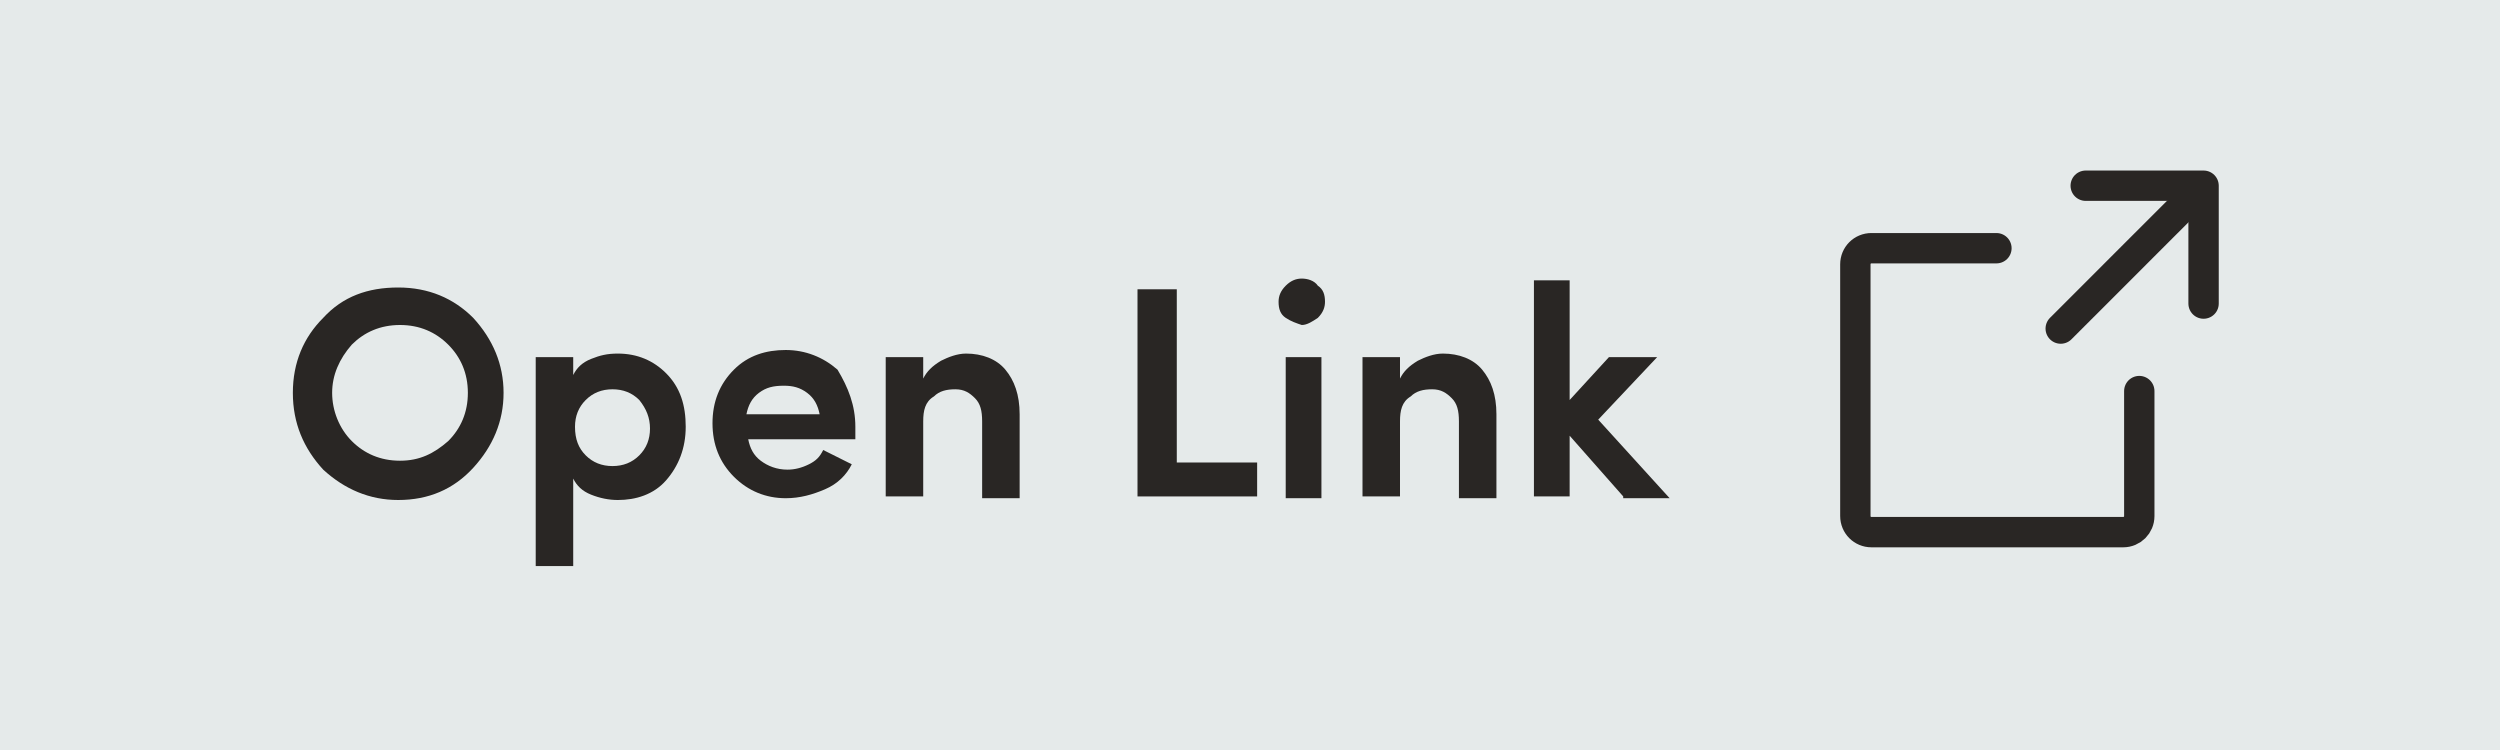 <?xml version="1.0" encoding="utf-8"?>
<!-- Generator: Adobe Illustrator 27.5.0, SVG Export Plug-In . SVG Version: 6.00 Build 0)  -->
<svg version="1.1" id="Layer_1" xmlns="http://www.w3.org/2000/svg" xmlns:xlink="http://www.w3.org/1999/xlink" x="0px" y="0px"
	 viewBox="0 0 140 42" style="enable-background:new 0 0 140 42;" xml:space="preserve">
<style type="text/css">
	.st0{fill:#E5EAEA;}
	.st1{fill:#292624;}
	.st2{fill:none;stroke:#292624;stroke-width:1.7;stroke-linecap:round;stroke-linejoin:round;stroke-miterlimit:3;}
</style>
<rect class="st0" width="140" height="42"/>
<g>
	<path class="st1" d="M16.4,22c0-1.7,0.6-3.1,1.7-4.2c1.1-1.2,2.5-1.7,4.2-1.7c1.7,0,3.1,0.6,4.2,1.7c1.1,1.2,1.7,2.6,1.7,4.2
		c0,1.6-0.6,3-1.7,4.2C25.4,27.4,24,28,22.3,28c-1.6,0-3-0.6-4.2-1.7C17,25.1,16.4,23.7,16.4,22z M19.7,19.3
		C19,20.1,18.6,21,18.6,22s0.4,2,1.1,2.7c0.7,0.7,1.6,1.1,2.7,1.1s1.9-0.4,2.7-1.1c0.7-0.7,1.1-1.6,1.1-2.7s-0.4-2-1.1-2.7
		c-0.7-0.7-1.6-1.1-2.7-1.1S20.4,18.6,19.7,19.3z"/>
	<path class="st1" d="M32.1,20V21c0.2-0.4,0.5-0.7,1-0.9c0.5-0.2,0.9-0.3,1.5-0.3c1.1,0,2,0.4,2.7,1.1c0.8,0.8,1.1,1.8,1.1,3
		c0,1.2-0.4,2.2-1.1,3c-0.7,0.8-1.7,1.1-2.7,1.1c-0.5,0-1-0.1-1.5-0.3c-0.5-0.2-0.8-0.5-1-0.9v4.9h-2.1V20H32.1z M32.2,23.9
		c0,0.7,0.2,1.2,0.6,1.6c0.4,0.4,0.9,0.6,1.5,0.6c0.6,0,1.1-0.2,1.5-0.6c0.4-0.4,0.6-0.9,0.6-1.5c0-0.6-0.2-1.1-0.6-1.6
		c-0.4-0.4-0.9-0.6-1.5-0.6c-0.6,0-1.1,0.2-1.5,0.6C32.4,22.8,32.2,23.3,32.2,23.9z"/>
	<path class="st1" d="M47.9,23.9c0,0.2,0,0.5,0,0.7h-6c0.1,0.5,0.3,0.9,0.7,1.2c0.4,0.3,0.9,0.5,1.5,0.5c0.4,0,0.8-0.1,1.2-0.3
		c0.4-0.2,0.6-0.4,0.8-0.8c0.2,0.1,0.8,0.4,1.6,0.8c-0.3,0.6-0.8,1.1-1.5,1.4c-0.7,0.3-1.4,0.5-2.2,0.5c-1.1,0-2.1-0.4-2.9-1.2
		c-0.8-0.8-1.2-1.8-1.2-3c0-1.2,0.4-2.2,1.2-3c0.8-0.8,1.8-1.1,2.9-1.1s2.1,0.4,2.9,1.1C47.5,21.7,47.9,22.7,47.9,23.9z M41.8,23.2
		h4.1c-0.1-0.5-0.3-0.9-0.7-1.2c-0.4-0.3-0.8-0.4-1.3-0.4c-0.6,0-1,0.1-1.4,0.4C42.1,22.3,41.9,22.7,41.8,23.2z"/>
	<path class="st1" d="M51.7,23.6v4.2h-2.1V20h2.1v1.2c0.2-0.4,0.5-0.7,1-1c0.4-0.2,0.9-0.4,1.4-0.4c0.9,0,1.7,0.3,2.2,0.9
		c0.5,0.6,0.8,1.4,0.8,2.5v4.7h-2.1v-4.3c0-0.6-0.1-1-0.4-1.3s-0.6-0.5-1.1-0.5c-0.5,0-0.9,0.1-1.2,0.4C51.8,22.5,51.7,23,51.7,23.6
		z"/>
	<path class="st1" d="M63.7,27.8V16.2h2.2v9.7h4.5v1.9H63.7z"/>
	<path class="st1" d="M72,17.8c-0.3-0.2-0.4-0.5-0.4-0.9c0-0.3,0.1-0.6,0.4-0.9s0.6-0.4,0.9-0.4s0.7,0.1,0.9,0.4
		c0.3,0.2,0.4,0.5,0.4,0.9c0,0.3-0.1,0.6-0.4,0.9c-0.3,0.2-0.6,0.4-0.9,0.4C72.6,18.1,72.3,18,72,17.8z M74,20v7.9h-2V20H74z"/>
	<path class="st1" d="M78.4,23.6v4.2h-2.1V20h2.1v1.2c0.2-0.4,0.5-0.7,1-1c0.4-0.2,0.9-0.4,1.4-0.4c0.9,0,1.7,0.3,2.2,0.9
		c0.5,0.6,0.8,1.4,0.8,2.5v4.7h-2.1v-4.3c0-0.6-0.1-1-0.4-1.3s-0.6-0.5-1.1-0.5c-0.5,0-0.9,0.1-1.2,0.4C78.5,22.5,78.4,23,78.4,23.6
		z"/>
	<path class="st1" d="M90.9,27.8l-3-3.4v3.4h-2V15.7h2v6.7l2.2-2.4h2.7l-3.3,3.5l4,4.4H90.9z"/>
</g>
<g>
	<path class="st2" d="M123.4,17v-6.6h-6.6"/>
	<path class="st2" d="M115.4,18.4l7.9-7.9 M119.8,21.9v7c0,0.5-0.4,0.9-0.9,0.9h-14.1c-0.5,0-0.9-0.4-0.9-0.9V14.8
		c0-0.5,0.4-0.9,0.9-0.9h7"/>
</g>
</svg>
